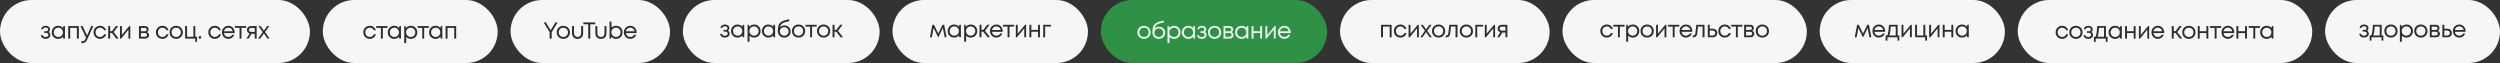 <?xml version="1.0" encoding="UTF-8"?> <svg xmlns="http://www.w3.org/2000/svg" width="1944" height="49" viewBox="0 0 1944 49" fill="none"><rect x="0" y="0" width="1944" height="49" fill="#333333" stroke="none"/> <rect x="1042" width="163" height="49" rx="24.5" fill="#F6F6F6"></rect> <path opacity="0.9" d="M1073.88 19.28H1082.13V29H1080.62V20.684H1075.41V29H1073.88V19.28ZM1088.97 29.216C1088.02 29.216 1087.15 29 1086.37 28.568C1085.61 28.124 1085 27.512 1084.56 26.732C1084.12 25.952 1083.91 25.088 1083.91 24.14C1083.91 22.688 1084.39 21.482 1085.35 20.522C1086.32 19.55 1087.53 19.064 1088.97 19.064C1090.12 19.064 1091.11 19.382 1091.95 20.018C1092.81 20.654 1093.38 21.5 1093.68 22.556H1092.17C1091.88 21.932 1091.45 21.44 1090.87 21.08C1090.31 20.72 1089.67 20.54 1088.97 20.54C1087.97 20.54 1087.14 20.888 1086.46 21.584C1085.8 22.268 1085.47 23.12 1085.47 24.14C1085.47 24.812 1085.62 25.424 1085.92 25.976C1086.22 26.516 1086.64 26.948 1087.17 27.272C1087.71 27.584 1088.31 27.74 1088.97 27.74C1089.67 27.74 1090.3 27.56 1090.86 27.2C1091.42 26.828 1091.85 26.318 1092.15 25.67H1093.7C1093.4 26.75 1092.82 27.614 1091.95 28.262C1091.1 28.898 1090.11 29.216 1088.97 29.216ZM1102.45 19.28H1103.3V29H1101.86V22.052L1096.19 29H1095.3V19.28H1096.76V26.174L1102.45 19.28ZM1113.43 29H1111.71L1108.93 24.95L1106.13 29H1104.45L1108.02 23.942L1104.74 19.28H1106.45L1108.93 22.88L1111.47 19.28H1113.15L1109.85 23.888L1113.43 29ZM1118.64 29.216C1117.68 29.216 1116.8 29 1116.01 28.568C1115.22 28.124 1114.6 27.518 1114.15 26.75C1113.71 25.97 1113.49 25.1 1113.49 24.14C1113.49 22.676 1113.97 21.464 1114.95 20.504C1115.93 19.544 1117.16 19.064 1118.64 19.064C1119.61 19.064 1120.48 19.286 1121.26 19.73C1122.06 20.162 1122.67 20.768 1123.12 21.548C1123.57 22.316 1123.8 23.18 1123.8 24.14C1123.8 25.592 1123.31 26.804 1122.33 27.776C1121.34 28.736 1120.11 29.216 1118.64 29.216ZM1116.06 26.732C1116.75 27.404 1117.6 27.74 1118.64 27.74C1119.68 27.74 1120.54 27.404 1121.21 26.732C1121.89 26.048 1122.24 25.184 1122.24 24.14C1122.24 23.096 1121.89 22.238 1121.21 21.566C1120.54 20.882 1119.68 20.54 1118.64 20.54C1117.6 20.54 1116.75 20.882 1116.06 21.566C1115.39 22.238 1115.05 23.096 1115.05 24.14C1115.05 25.184 1115.39 26.048 1116.06 26.732ZM1126.98 19.28H1133.35V29H1131.82V20.612H1128.26L1127.75 25.526C1127.62 26.81 1127.29 27.722 1126.76 28.262C1126.24 28.79 1125.44 29.054 1124.39 29.054H1124.12V27.614H1124.46C1125.01 27.614 1125.43 27.458 1125.72 27.146C1126.01 26.822 1126.19 26.312 1126.26 25.616L1126.98 19.28ZM1140.27 29.216C1139.31 29.216 1138.43 29 1137.64 28.568C1136.85 28.124 1136.23 27.518 1135.79 26.75C1135.34 25.97 1135.12 25.1 1135.12 24.14C1135.12 22.676 1135.61 21.464 1136.58 20.504C1137.56 19.544 1138.79 19.064 1140.27 19.064C1141.24 19.064 1142.12 19.286 1142.9 19.73C1143.69 20.162 1144.31 20.768 1144.75 21.548C1145.21 22.316 1145.43 23.18 1145.43 24.14C1145.43 25.592 1144.94 26.804 1143.96 27.776C1142.97 28.736 1141.74 29.216 1140.27 29.216ZM1137.69 26.732C1138.38 27.404 1139.24 27.74 1140.27 27.74C1141.31 27.74 1142.17 27.404 1142.84 26.732C1143.53 26.048 1143.87 25.184 1143.87 24.14C1143.87 23.096 1143.53 22.238 1142.84 21.566C1142.17 20.882 1141.31 20.54 1140.27 20.54C1139.24 20.54 1138.38 20.882 1137.69 21.566C1137.02 22.238 1136.69 23.096 1136.69 24.14C1136.69 25.184 1137.02 26.048 1137.69 26.732ZM1153.27 19.28V20.648H1148.71V29H1147.22V19.28H1153.27ZM1161.73 19.28H1162.58V29H1161.14V22.052L1155.47 29H1154.59V19.28H1156.05V26.174L1161.73 19.28ZM1167.68 19.28H1172.14V29H1170.63V25.274H1168.2L1165.9 29H1164.2L1166.63 25.058C1166 24.854 1165.49 24.506 1165.12 24.014C1164.75 23.522 1164.56 22.946 1164.56 22.286C1164.56 21.422 1164.86 20.708 1165.45 20.144C1166.03 19.568 1166.78 19.28 1167.68 19.28ZM1167.8 23.798H1170.63V20.756H1167.8C1167.3 20.756 1166.89 20.9 1166.58 21.188C1166.27 21.464 1166.11 21.83 1166.11 22.286C1166.11 22.73 1166.27 23.096 1166.58 23.384C1166.89 23.66 1167.3 23.798 1167.8 23.798Z" fill="#181818"></path> <rect x="1569" width="229" height="49" rx="24.5" fill="#F6F6F6"></rect> <path opacity="0.9" d="M1603.51 30.216C1602.56 30.216 1601.7 30 1600.92 29.568C1600.15 29.124 1599.55 28.512 1599.1 27.732C1598.67 26.952 1598.45 26.088 1598.45 25.14C1598.45 23.688 1598.93 22.482 1599.89 21.522C1600.87 20.55 1602.07 20.064 1603.51 20.064C1604.66 20.064 1605.66 20.382 1606.5 21.018C1607.35 21.654 1607.93 22.5 1608.23 23.556H1606.72C1606.43 22.932 1606 22.44 1605.42 22.08C1604.86 21.72 1604.22 21.54 1603.51 21.54C1602.52 21.54 1601.68 21.888 1601.01 22.584C1600.35 23.268 1600.02 24.12 1600.02 25.14C1600.02 25.812 1600.17 26.424 1600.47 26.976C1600.77 27.516 1601.18 27.948 1601.71 28.272C1602.25 28.584 1602.85 28.74 1603.51 28.74C1604.22 28.74 1604.85 28.56 1605.4 28.2C1605.97 27.828 1606.4 27.318 1606.7 26.67H1608.25C1607.95 27.75 1607.36 28.614 1606.5 29.262C1605.65 29.898 1604.65 30.216 1603.51 30.216ZM1614.22 30.216C1613.26 30.216 1612.39 30 1611.6 29.568C1610.8 29.124 1610.19 28.518 1609.74 27.75C1609.3 26.97 1609.08 26.1 1609.08 25.14C1609.08 23.676 1609.56 22.464 1610.53 21.504C1611.52 20.544 1612.75 20.064 1614.22 20.064C1615.2 20.064 1616.07 20.286 1616.85 20.73C1617.64 21.162 1618.26 21.768 1618.71 22.548C1619.16 23.316 1619.39 24.18 1619.39 25.14C1619.39 26.592 1618.9 27.804 1617.91 28.776C1616.93 29.736 1615.7 30.216 1614.22 30.216ZM1611.65 27.732C1612.33 28.404 1613.19 28.74 1614.22 28.74C1615.27 28.74 1616.13 28.404 1616.8 27.732C1617.48 27.048 1617.82 26.184 1617.82 25.14C1617.82 24.096 1617.48 23.238 1616.8 22.566C1616.13 21.882 1615.27 21.54 1614.22 21.54C1613.19 21.54 1612.33 21.882 1611.65 22.566C1610.98 23.238 1610.64 24.096 1610.64 25.14C1610.64 26.184 1610.98 27.048 1611.65 27.732ZM1626.23 24.87C1627.12 25.35 1627.56 26.142 1627.56 27.246C1627.56 27.822 1627.4 28.338 1627.08 28.794C1626.77 29.238 1626.32 29.586 1625.75 29.838C1625.18 30.09 1624.55 30.216 1623.84 30.216C1622.81 30.216 1621.95 29.952 1621.28 29.424C1620.62 28.896 1620.25 28.188 1620.17 27.3H1621.55C1621.65 27.756 1621.9 28.116 1622.31 28.38C1622.72 28.632 1623.23 28.758 1623.84 28.758C1624.49 28.758 1625.02 28.608 1625.44 28.308C1625.86 28.008 1626.07 27.612 1626.07 27.12C1626.07 26.664 1625.89 26.286 1625.53 25.986C1625.18 25.686 1624.74 25.536 1624.2 25.536H1622.76V24.294H1624.2C1624.7 24.294 1625.1 24.168 1625.4 23.916C1625.72 23.652 1625.87 23.316 1625.87 22.908C1625.87 22.464 1625.69 22.104 1625.31 21.828C1624.94 21.552 1624.45 21.414 1623.84 21.414C1623.3 21.414 1622.85 21.534 1622.49 21.774C1622.13 22.014 1621.9 22.338 1621.8 22.746H1620.42C1620.47 22.218 1620.64 21.75 1620.94 21.342C1621.25 20.934 1621.66 20.622 1622.16 20.406C1622.68 20.178 1623.25 20.064 1623.87 20.064C1624.87 20.064 1625.69 20.322 1626.34 20.838C1626.99 21.354 1627.31 22.002 1627.31 22.782C1627.31 23.718 1626.95 24.414 1626.23 24.87ZM1637.56 28.56H1638.87V32.574H1637.47V30H1629.64V32.574H1628.24V28.56H1629.28C1629.57 28.296 1629.79 27.924 1629.95 27.444C1630.1 26.952 1630.24 26.208 1630.36 25.212C1630.49 24.204 1630.65 22.56 1630.83 20.28H1637.56V28.56ZM1632.2 21.63C1632.09 23.238 1631.97 24.492 1631.85 25.392C1631.75 26.28 1631.62 26.964 1631.48 27.444C1631.33 27.912 1631.15 28.284 1630.92 28.56H1636.07V21.63H1632.2ZM1648.7 20.28H1649.92V30H1648.64L1648.48 28.524C1648.02 29.064 1647.47 29.484 1646.81 29.784C1646.16 30.072 1645.44 30.216 1644.66 30.216C1643.24 30.216 1642.04 29.736 1641.08 28.776C1640.12 27.804 1639.64 26.592 1639.64 25.14C1639.64 23.688 1640.12 22.482 1641.08 21.522C1642.04 20.55 1643.24 20.064 1644.66 20.064C1645.46 20.064 1646.18 20.214 1646.82 20.514C1647.48 20.814 1648.04 21.234 1648.5 21.774L1648.7 20.28ZM1642.22 27.714C1642.9 28.398 1643.76 28.74 1644.79 28.74C1645.82 28.74 1646.67 28.398 1647.35 27.714C1648.02 27.03 1648.35 26.172 1648.35 25.14C1648.35 24.108 1648.02 23.25 1647.35 22.566C1646.67 21.882 1645.82 21.54 1644.79 21.54C1643.76 21.54 1642.9 21.888 1642.22 22.584C1641.54 23.268 1641.21 24.12 1641.21 25.14C1641.21 26.16 1641.54 27.018 1642.22 27.714ZM1659.16 20.28H1660.65V30H1659.16V25.698H1653.95V30H1652.46V20.28H1653.95V24.258H1659.16V20.28ZM1670.35 20.28H1671.2V30H1669.76V23.052L1664.09 30H1663.21V20.28H1664.66V27.174L1670.35 20.28ZM1682.85 25.176C1682.85 25.308 1682.84 25.494 1682.81 25.734H1674.51C1674.63 26.634 1675.01 27.36 1675.63 27.912C1676.25 28.452 1677.02 28.722 1677.93 28.722C1678.61 28.722 1679.2 28.578 1679.72 28.29C1680.24 27.99 1680.66 27.57 1680.98 27.03H1682.58C1682.17 28.038 1681.56 28.824 1680.74 29.388C1679.93 29.94 1678.99 30.216 1677.93 30.216C1676.53 30.216 1675.35 29.73 1674.41 28.758C1673.46 27.786 1672.98 26.58 1672.98 25.14C1672.98 23.688 1673.46 22.482 1674.41 21.522C1675.35 20.55 1676.53 20.064 1677.93 20.064C1679.39 20.064 1680.57 20.556 1681.48 21.54C1682.39 22.524 1682.85 23.736 1682.85 25.176ZM1677.93 21.522C1677.36 21.522 1676.83 21.636 1676.35 21.864C1675.88 22.092 1675.49 22.422 1675.18 22.854C1674.87 23.274 1674.66 23.76 1674.55 24.312H1681.3C1681.19 23.748 1680.98 23.256 1680.67 22.836C1680.36 22.404 1679.97 22.08 1679.5 21.864C1679.03 21.636 1678.51 21.522 1677.93 21.522ZM1695.01 30L1691.68 25.644H1690.29V30H1688.76V20.28H1690.29V24.222H1691.7L1694.7 20.28H1696.56L1693.01 24.942L1696.92 30H1695.01ZM1702.05 30.216C1701.09 30.216 1700.22 30 1699.42 29.568C1698.63 29.124 1698.01 28.518 1697.57 27.75C1697.13 26.97 1696.9 26.1 1696.9 25.14C1696.9 23.676 1697.39 22.464 1698.36 21.504C1699.35 20.544 1700.58 20.064 1702.05 20.064C1703.02 20.064 1703.9 20.286 1704.68 20.73C1705.47 21.162 1706.09 21.768 1706.53 22.548C1706.99 23.316 1707.22 24.18 1707.22 25.14C1707.22 26.592 1706.73 27.804 1705.74 28.776C1704.76 29.736 1703.53 30.216 1702.05 30.216ZM1699.48 27.732C1700.16 28.404 1701.02 28.74 1702.05 28.74C1703.1 28.74 1703.95 28.404 1704.63 27.732C1705.31 27.048 1705.65 26.184 1705.65 25.14C1705.65 24.096 1705.31 23.238 1704.63 22.566C1703.95 21.882 1703.1 21.54 1702.05 21.54C1701.02 21.54 1700.16 21.882 1699.48 22.566C1698.81 23.238 1698.47 24.096 1698.47 25.14C1698.47 26.184 1698.81 27.048 1699.48 27.732ZM1715.7 20.28H1717.19V30H1715.7V25.698H1710.5V30H1709V20.28H1710.5V24.258H1715.7V20.28ZM1727.24 20.28V21.666H1723.62V30H1722.13V21.666H1718.51V20.28H1727.24ZM1737.32 25.176C1737.32 25.308 1737.3 25.494 1737.28 25.734H1728.98C1729.1 26.634 1729.47 27.36 1730.1 27.912C1730.72 28.452 1731.49 28.722 1732.4 28.722C1733.07 28.722 1733.67 28.578 1734.18 28.29C1734.71 27.99 1735.13 27.57 1735.44 27.03H1737.05C1736.64 28.038 1736.03 28.824 1735.21 29.388C1734.39 29.94 1733.46 30.216 1732.4 30.216C1731 30.216 1729.82 29.73 1728.87 28.758C1727.93 27.786 1727.45 26.58 1727.45 25.14C1727.45 23.688 1727.93 22.482 1728.87 21.522C1729.82 20.55 1731 20.064 1732.4 20.064C1733.85 20.064 1735.04 20.556 1735.95 21.54C1736.86 22.524 1737.32 23.736 1737.32 25.176ZM1732.4 21.522C1731.83 21.522 1731.3 21.636 1730.82 21.864C1730.35 22.092 1729.96 22.422 1729.65 22.854C1729.34 23.274 1729.13 23.76 1729.02 24.312H1735.77C1735.66 23.748 1735.45 23.256 1735.14 22.836C1734.83 22.404 1734.44 22.08 1733.97 21.864C1733.5 21.636 1732.98 21.522 1732.4 21.522ZM1745.76 20.28H1747.25V30H1745.76V25.698H1740.55V30H1739.06V20.28H1740.55V24.258H1745.76V20.28ZM1757.29 20.28V21.666H1753.68V30H1752.18V21.666H1748.56V20.28H1757.29ZM1766.56 20.28H1767.79V30H1766.51L1766.35 28.524C1765.89 29.064 1765.33 29.484 1764.67 29.784C1764.02 30.072 1763.31 30.216 1762.53 30.216C1761.1 30.216 1759.91 29.736 1758.95 28.776C1757.99 27.804 1757.51 26.592 1757.51 25.14C1757.51 23.688 1757.99 22.482 1758.95 21.522C1759.91 20.55 1761.1 20.064 1762.53 20.064C1763.32 20.064 1764.04 20.214 1764.69 20.514C1765.35 20.814 1765.91 21.234 1766.36 21.774L1766.56 20.28ZM1760.08 27.714C1760.77 28.398 1761.62 28.74 1762.66 28.74C1763.69 28.74 1764.54 28.398 1765.21 27.714C1765.88 27.03 1766.22 26.172 1766.22 25.14C1766.22 24.108 1765.88 23.25 1765.21 22.566C1764.54 21.882 1763.69 21.54 1762.66 21.54C1761.62 21.54 1760.77 21.888 1760.08 22.584C1759.41 23.268 1759.07 24.12 1759.07 25.14C1759.07 26.16 1759.41 27.018 1760.08 27.714Z" fill="#181818"></path> <rect x="694" width="152" height="49" rx="24.5" fill="#F6F6F6"></rect> <path opacity="0.9" d="M736.049 29H734.573L733.187 21.782L729.749 28.802H729.407L725.987 21.782L724.601 29H723.125L724.979 19.28H726.257L729.587 26.084L732.899 19.28H734.177L736.049 29ZM745.967 19.28H747.191V29H745.913L745.751 27.524C745.295 28.064 744.737 28.484 744.077 28.784C743.429 29.072 742.715 29.216 741.935 29.216C740.507 29.216 739.313 28.736 738.353 27.776C737.393 26.804 736.913 25.592 736.913 24.14C736.913 22.688 737.393 21.482 738.353 20.522C739.313 19.55 740.507 19.064 741.935 19.064C742.727 19.064 743.447 19.214 744.095 19.514C744.755 19.814 745.313 20.234 745.769 20.774L745.967 19.28ZM739.487 26.714C740.171 27.398 741.029 27.74 742.061 27.74C743.093 27.74 743.945 27.398 744.617 26.714C745.289 26.03 745.625 25.172 745.625 24.14C745.625 23.108 745.289 22.25 744.617 21.566C743.945 20.882 743.093 20.54 742.061 20.54C741.029 20.54 740.171 20.888 739.487 21.584C738.815 22.268 738.479 23.12 738.479 24.14C738.479 25.16 738.815 26.018 739.487 26.714ZM754.88 19.064C756.332 19.064 757.526 19.544 758.462 20.504C759.41 21.464 759.884 22.676 759.884 24.14C759.884 25.592 759.41 26.804 758.462 27.776C757.526 28.736 756.332 29.216 754.88 29.216C753.416 29.216 752.21 28.712 751.262 27.704V32.474H749.732V19.28H750.776L751.082 20.774C751.538 20.234 752.09 19.814 752.738 19.514C753.398 19.214 754.112 19.064 754.88 19.064ZM754.772 27.74C755.804 27.74 756.656 27.398 757.328 26.714C758 26.03 758.336 25.172 758.336 24.14C758.336 23.108 758 22.25 757.328 21.566C756.656 20.882 755.804 20.54 754.772 20.54C753.74 20.54 752.882 20.888 752.198 21.584C751.526 22.268 751.19 23.12 751.19 24.14C751.19 24.812 751.34 25.424 751.64 25.976C751.952 26.528 752.384 26.96 752.936 27.272C753.488 27.584 754.1 27.74 754.772 27.74ZM767.919 29L764.589 24.644H763.203V29H761.673V19.28H763.203V23.222H764.607L767.613 19.28H769.467L765.921 23.942L769.827 29H767.919ZM779.68 24.176C779.68 24.308 779.668 24.494 779.644 24.734H771.346C771.466 25.634 771.838 26.36 772.462 26.912C773.086 27.452 773.854 27.722 774.766 27.722C775.438 27.722 776.032 27.578 776.548 27.29C777.076 26.99 777.496 26.57 777.808 26.03H779.41C779.002 27.038 778.39 27.824 777.574 28.388C776.758 28.94 775.822 29.216 774.766 29.216C773.362 29.216 772.186 28.73 771.238 27.758C770.29 26.786 769.816 25.58 769.816 24.14C769.816 22.688 770.29 21.482 771.238 20.522C772.186 19.55 773.362 19.064 774.766 19.064C776.218 19.064 777.4 19.556 778.312 20.54C779.224 21.524 779.68 22.736 779.68 24.176ZM774.766 20.522C774.19 20.522 773.662 20.636 773.182 20.864C772.714 21.092 772.324 21.422 772.012 21.854C771.7 22.274 771.49 22.76 771.382 23.312H778.132C778.024 22.748 777.814 22.256 777.502 21.836C777.19 21.404 776.8 21.08 776.332 20.864C775.864 20.636 775.342 20.522 774.766 20.522ZM788.612 19.28V20.666H784.994V29H783.5V20.666H779.882V19.28H788.612ZM797.064 19.28H797.91V29H796.47V22.052L790.8 29H789.918V19.28H791.376V26.174L797.064 19.28ZM807.166 19.28H808.66V29H807.166V24.698H801.964V29H800.47V19.28H801.964V23.258H807.166V19.28ZM817.263 19.28V20.648H812.709V29H811.215V19.28H817.263Z" fill="#181818"></path> <rect x="856" width="176" height="49" rx="24.5" fill="#2E9145"></rect> <path opacity="0.9" d="M889.569 30.216C888.609 30.216 887.733 30 886.941 29.568C886.149 29.124 885.531 28.518 885.087 27.75C884.643 26.97 884.421 26.1 884.421 25.14C884.421 23.676 884.907 22.464 885.879 21.504C886.863 20.544 888.093 20.064 889.569 20.064C890.541 20.064 891.417 20.286 892.197 20.73C892.989 21.162 893.607 21.768 894.051 22.548C894.507 23.316 894.735 24.18 894.735 25.14C894.735 26.592 894.243 27.804 893.259 28.776C892.275 29.736 891.045 30.216 889.569 30.216ZM886.995 27.732C887.679 28.404 888.537 28.74 889.569 28.74C890.613 28.74 891.471 28.404 892.143 27.732C892.827 27.048 893.169 26.184 893.169 25.14C893.169 24.096 892.827 23.238 892.143 22.566C891.471 21.882 890.613 21.54 889.569 21.54C888.537 21.54 887.679 21.882 886.995 22.566C886.323 23.238 885.987 24.096 885.987 25.14C885.987 26.184 886.323 27.048 886.995 27.732ZM901.291 20.784C902.671 20.784 903.805 21.222 904.693 22.098C905.581 22.962 906.025 24.072 906.025 25.428C906.025 26.832 905.563 27.984 904.638 28.884C903.714 29.772 902.527 30.216 901.075 30.216C899.551 30.216 898.333 29.736 897.42 28.776C896.52 27.804 896.07 26.508 896.07 24.888C896.07 22.392 896.52 20.526 897.42 19.29C898.321 18.054 899.881 17.166 902.101 16.626L904.981 15.942V17.454L902.137 18.138C900.877 18.426 899.893 18.9 899.185 19.56C898.477 20.22 898.021 21.096 897.816 22.188C898.669 21.252 899.827 20.784 901.291 20.784ZM901.075 28.74C902.035 28.74 902.839 28.428 903.487 27.804C904.135 27.168 904.459 26.382 904.459 25.446C904.459 24.498 904.135 23.706 903.487 23.07C902.839 22.434 902.035 22.116 901.075 22.116C900.103 22.116 899.293 22.434 898.645 23.07C897.996 23.694 897.672 24.48 897.672 25.428C897.672 25.896 897.756 26.334 897.924 26.742C898.104 27.15 898.344 27.498 898.645 27.786C898.945 28.074 899.305 28.308 899.724 28.488C900.145 28.656 900.595 28.74 901.075 28.74ZM912.976 20.064C914.428 20.064 915.622 20.544 916.558 21.504C917.506 22.464 917.98 23.676 917.98 25.14C917.98 26.592 917.506 27.804 916.558 28.776C915.622 29.736 914.428 30.216 912.976 30.216C911.512 30.216 910.306 29.712 909.358 28.704V33.474H907.828V20.28H908.872L909.178 21.774C909.634 21.234 910.186 20.814 910.834 20.514C911.494 20.214 912.208 20.064 912.976 20.064ZM912.868 28.74C913.9 28.74 914.752 28.398 915.424 27.714C916.096 27.03 916.432 26.172 916.432 25.14C916.432 24.108 916.096 23.25 915.424 22.566C914.752 21.882 913.9 21.54 912.868 21.54C911.836 21.54 910.978 21.888 910.294 22.584C909.622 23.268 909.286 24.12 909.286 25.14C909.286 25.812 909.436 26.424 909.736 26.976C910.048 27.528 910.48 27.96 911.032 28.272C911.584 28.584 912.196 28.74 912.868 28.74ZM928.049 20.28H929.273V30H927.995L927.833 28.524C927.377 29.064 926.819 29.484 926.159 29.784C925.511 30.072 924.797 30.216 924.017 30.216C922.589 30.216 921.395 29.736 920.435 28.776C919.475 27.804 918.995 26.592 918.995 25.14C918.995 23.688 919.475 22.482 920.435 21.522C921.395 20.55 922.589 20.064 924.017 20.064C924.809 20.064 925.529 20.214 926.177 20.514C926.837 20.814 927.395 21.234 927.851 21.774L928.049 20.28ZM921.569 27.714C922.253 28.398 923.111 28.74 924.143 28.74C925.175 28.74 926.027 28.398 926.699 27.714C927.371 27.03 927.707 26.172 927.707 25.14C927.707 24.108 927.371 23.25 926.699 22.566C926.027 21.882 925.175 21.54 924.143 21.54C923.111 21.54 922.253 21.888 921.569 22.584C920.897 23.268 920.561 24.12 920.561 25.14C920.561 26.16 920.897 27.018 921.569 27.714ZM936.873 24.87C937.761 25.35 938.205 26.142 938.205 27.246C938.205 27.822 938.043 28.338 937.719 28.794C937.407 29.238 936.963 29.586 936.387 29.838C935.823 30.09 935.187 30.216 934.479 30.216C933.447 30.216 932.595 29.952 931.923 29.424C931.263 28.896 930.891 28.188 930.807 27.3H932.193C932.289 27.756 932.541 28.116 932.949 28.38C933.357 28.632 933.867 28.758 934.479 28.758C935.127 28.758 935.661 28.608 936.081 28.308C936.501 28.008 936.711 27.612 936.711 27.12C936.711 26.664 936.531 26.286 936.171 25.986C935.823 25.686 935.379 25.536 934.839 25.536H933.399V24.294H934.839C935.343 24.294 935.745 24.168 936.045 23.916C936.357 23.652 936.513 23.316 936.513 22.908C936.513 22.464 936.327 22.104 935.955 21.828C935.583 21.552 935.091 21.414 934.479 21.414C933.939 21.414 933.489 21.534 933.129 21.774C932.769 22.014 932.541 22.338 932.445 22.746H931.059C931.107 22.218 931.281 21.75 931.581 21.342C931.893 20.934 932.301 20.622 932.805 20.406C933.321 20.178 933.891 20.064 934.515 20.064C935.511 20.064 936.333 20.322 936.981 20.838C937.629 21.354 937.953 22.002 937.953 22.782C937.953 23.718 937.593 24.414 936.873 24.87ZM944.438 30.216C943.478 30.216 942.602 30 941.81 29.568C941.018 29.124 940.4 28.518 939.956 27.75C939.512 26.97 939.29 26.1 939.29 25.14C939.29 23.676 939.776 22.464 940.748 21.504C941.732 20.544 942.962 20.064 944.438 20.064C945.41 20.064 946.286 20.286 947.066 20.73C947.858 21.162 948.476 21.768 948.92 22.548C949.376 23.316 949.604 24.18 949.604 25.14C949.604 26.592 949.112 27.804 948.128 28.776C947.144 29.736 945.914 30.216 944.438 30.216ZM941.864 27.732C942.548 28.404 943.406 28.74 944.438 28.74C945.482 28.74 946.34 28.404 947.012 27.732C947.696 27.048 948.038 26.184 948.038 25.14C948.038 24.096 947.696 23.238 947.012 22.566C946.34 21.882 945.482 21.54 944.438 21.54C943.406 21.54 942.548 21.882 941.864 22.566C941.192 23.238 940.856 24.096 940.856 25.14C940.856 26.184 941.192 27.048 941.864 27.732ZM957.635 24.96C958.127 25.14 958.517 25.44 958.805 25.86C959.105 26.28 959.255 26.754 959.255 27.282C959.255 28.062 958.967 28.71 958.391 29.226C957.827 29.742 957.119 30 956.267 30H951.389V20.28H956.213C957.017 20.28 957.671 20.514 958.175 20.982C958.679 21.438 958.931 22.026 958.931 22.746C958.931 23.07 958.877 23.376 958.769 23.664C958.661 23.952 958.511 24.21 958.319 24.438C958.127 24.654 957.899 24.828 957.635 24.96ZM957.419 23.016C957.419 22.62 957.287 22.308 957.023 22.08C956.759 21.84 956.417 21.72 955.997 21.72H952.883V24.294H955.997C956.429 24.294 956.771 24.18 957.023 23.952C957.287 23.712 957.419 23.4 957.419 23.016ZM956.087 28.56C956.387 28.56 956.657 28.5 956.897 28.38C957.149 28.248 957.341 28.074 957.473 27.858C957.605 27.642 957.671 27.402 957.671 27.138C957.671 26.862 957.605 26.616 957.473 26.4C957.341 26.172 957.149 25.998 956.897 25.878C956.657 25.758 956.381 25.698 956.069 25.698H952.883V28.56H956.087ZM969.465 20.28H970.689V30H969.411L969.249 28.524C968.793 29.064 968.235 29.484 967.575 29.784C966.927 30.072 966.213 30.216 965.433 30.216C964.005 30.216 962.811 29.736 961.851 28.776C960.891 27.804 960.411 26.592 960.411 25.14C960.411 23.688 960.891 22.482 961.851 21.522C962.811 20.55 964.005 20.064 965.433 20.064C966.225 20.064 966.945 20.214 967.593 20.514C968.253 20.814 968.811 21.234 969.267 21.774L969.465 20.28ZM962.985 27.714C963.669 28.398 964.527 28.74 965.559 28.74C966.591 28.74 967.443 28.398 968.115 27.714C968.787 27.03 969.123 26.172 969.123 25.14C969.123 24.108 968.787 23.25 968.115 22.566C967.443 21.882 966.591 21.54 965.559 21.54C964.527 21.54 963.669 21.888 962.985 22.584C962.313 23.268 961.977 24.12 961.977 25.14C961.977 26.16 962.313 27.018 962.985 27.714ZM979.927 20.28H981.421V30H979.927V25.698H974.725V30H973.231V20.28H974.725V24.258H979.927V20.28ZM991.122 20.28H991.968V30H990.528V23.052L984.858 30H983.976V20.28H985.434V27.174L991.122 20.28ZM1003.62 25.176C1003.62 25.308 1003.61 25.494 1003.58 25.734H995.284C995.404 26.634 995.776 27.36 996.4 27.912C997.024 28.452 997.792 28.722 998.704 28.722C999.376 28.722 999.97 28.578 1000.49 28.29C1001.01 27.99 1001.43 27.57 1001.75 27.03H1003.35C1002.94 28.038 1002.33 28.824 1001.51 29.388C1000.7 29.94 999.76 30.216 998.704 30.216C997.3 30.216 996.124 29.73 995.176 28.758C994.228 27.786 993.754 26.58 993.754 25.14C993.754 23.688 994.228 22.482 995.176 21.522C996.124 20.55 997.3 20.064 998.704 20.064C1000.16 20.064 1001.34 20.556 1002.25 21.54C1003.16 22.524 1003.62 23.736 1003.62 25.176ZM998.704 21.522C998.128 21.522 997.6 21.636 997.12 21.864C996.652 22.092 996.262 22.422 995.95 22.854C995.638 23.274 995.428 23.76 995.32 24.312H1002.07C1001.96 23.748 1001.75 23.256 1001.44 22.836C1001.13 22.404 1000.74 22.08 1000.27 21.864C999.802 21.636 999.28 21.522 998.704 21.522Z" fill="white"></path> <rect x="1215" width="190" height="49" rx="24.5" fill="#F6F6F6"></rect> <path opacity="0.9" d="M1249.47 29.216C1248.52 29.216 1247.66 29 1246.88 28.568C1246.11 28.124 1245.51 27.512 1245.06 26.732C1244.63 25.952 1244.41 25.088 1244.41 24.14C1244.41 22.688 1244.89 21.482 1245.85 20.522C1246.83 19.55 1248.03 19.064 1249.47 19.064C1250.62 19.064 1251.62 19.382 1252.46 20.018C1253.31 20.654 1253.89 21.5 1254.19 22.556H1252.68C1252.39 21.932 1251.96 21.44 1251.38 21.08C1250.82 20.72 1250.18 20.54 1249.47 20.54C1248.48 20.54 1247.64 20.888 1246.97 21.584C1246.31 22.268 1245.98 23.12 1245.98 24.14C1245.98 24.812 1246.13 25.424 1246.43 25.976C1246.73 26.516 1247.14 26.948 1247.67 27.272C1248.21 27.584 1248.81 27.74 1249.47 27.74C1250.18 27.74 1250.81 27.56 1251.36 27.2C1251.93 26.828 1252.36 26.318 1252.66 25.67H1254.21C1253.91 26.75 1253.32 27.614 1252.46 28.262C1251.61 28.898 1250.61 29.216 1249.47 29.216ZM1263.21 19.28V20.666H1259.59V29H1258.1V20.666H1254.48V19.28H1263.21ZM1269.66 19.064C1271.12 19.064 1272.31 19.544 1273.25 20.504C1274.19 21.464 1274.67 22.676 1274.67 24.14C1274.67 25.592 1274.19 26.804 1273.25 27.776C1272.31 28.736 1271.12 29.216 1269.66 29.216C1268.2 29.216 1266.99 28.712 1266.05 27.704V32.474H1264.52V19.28H1265.56L1265.87 20.774C1266.32 20.234 1266.87 19.814 1267.52 19.514C1268.18 19.214 1268.9 19.064 1269.66 19.064ZM1269.56 27.74C1270.59 27.74 1271.44 27.398 1272.11 26.714C1272.78 26.03 1273.12 25.172 1273.12 24.14C1273.12 23.108 1272.78 22.25 1272.11 21.566C1271.44 20.882 1270.59 20.54 1269.56 20.54C1268.52 20.54 1267.67 20.888 1266.98 21.584C1266.31 22.268 1265.97 23.12 1265.97 24.14C1265.97 24.812 1266.12 25.424 1266.42 25.976C1266.74 26.528 1267.17 26.96 1267.72 27.272C1268.27 27.584 1268.88 27.74 1269.56 27.74ZM1280.83 29.216C1279.87 29.216 1278.99 29 1278.2 28.568C1277.41 28.124 1276.79 27.518 1276.35 26.75C1275.9 25.97 1275.68 25.1 1275.68 24.14C1275.68 22.676 1276.17 21.464 1277.14 20.504C1278.12 19.544 1279.35 19.064 1280.83 19.064C1281.8 19.064 1282.68 19.286 1283.46 19.73C1284.25 20.162 1284.87 20.768 1285.31 21.548C1285.77 22.316 1286 23.18 1286 24.14C1286 25.592 1285.5 26.804 1284.52 27.776C1283.54 28.736 1282.31 29.216 1280.83 29.216ZM1278.26 26.732C1278.94 27.404 1279.8 27.74 1280.83 27.74C1281.87 27.74 1282.73 27.404 1283.4 26.732C1284.09 26.048 1284.43 25.184 1284.43 24.14C1284.43 23.096 1284.09 22.238 1283.4 21.566C1282.73 20.882 1281.87 20.54 1280.83 20.54C1279.8 20.54 1278.94 20.882 1278.26 21.566C1277.58 22.238 1277.25 23.096 1277.25 24.14C1277.25 25.184 1277.58 26.048 1278.26 26.732ZM1294.93 19.28H1295.77V29H1294.33V22.052L1288.66 29H1287.78V19.28H1289.24V26.174L1294.93 19.28ZM1305.82 19.28V20.666H1302.2V29H1300.71V20.666H1297.09V19.28H1305.82ZM1315.9 24.176C1315.9 24.308 1315.89 24.494 1315.86 24.734H1307.57C1307.69 25.634 1308.06 26.36 1308.68 26.912C1309.31 27.452 1310.07 27.722 1310.99 27.722C1311.66 27.722 1312.25 27.578 1312.77 27.29C1313.3 26.99 1313.72 26.57 1314.03 26.03H1315.63C1315.22 27.038 1314.61 27.824 1313.79 28.388C1312.98 28.94 1312.04 29.216 1310.99 29.216C1309.58 29.216 1308.41 28.73 1307.46 27.758C1306.51 26.786 1306.04 25.58 1306.04 24.14C1306.04 22.688 1306.51 21.482 1307.46 20.522C1308.41 19.55 1309.58 19.064 1310.99 19.064C1312.44 19.064 1313.62 19.556 1314.53 20.54C1315.44 21.524 1315.9 22.736 1315.9 24.176ZM1310.99 20.522C1310.41 20.522 1309.88 20.636 1309.4 20.864C1308.93 21.092 1308.54 21.422 1308.23 21.854C1307.92 22.274 1307.71 22.76 1307.6 23.312H1314.35C1314.24 22.748 1314.03 22.256 1313.72 21.836C1313.41 21.404 1313.02 21.08 1312.55 20.864C1312.08 20.636 1311.56 20.522 1310.99 20.522ZM1319.07 19.28H1325.44V29H1323.91V20.612H1320.35L1319.85 25.526C1319.71 26.81 1319.38 27.722 1318.86 28.262C1318.33 28.79 1317.54 29.054 1316.48 29.054H1316.21V27.614H1316.55C1317.1 27.614 1317.52 27.458 1317.81 27.146C1318.1 26.822 1318.28 26.312 1318.35 25.616L1319.07 19.28ZM1331.89 22.34C1332.91 22.34 1333.74 22.652 1334.39 23.276C1335.04 23.888 1335.36 24.692 1335.36 25.688C1335.36 26.66 1335.04 27.458 1334.39 28.082C1333.74 28.694 1332.91 29 1331.89 29H1327.98V19.28H1329.48V22.34H1331.89ZM1331.69 27.632C1332.33 27.632 1332.84 27.452 1333.22 27.092C1333.61 26.732 1333.8 26.264 1333.8 25.688C1333.8 25.1 1333.61 24.626 1333.22 24.266C1332.84 23.894 1332.33 23.708 1331.69 23.708H1329.48V27.632H1331.69ZM1341.2 29.216C1340.26 29.216 1339.39 29 1338.61 28.568C1337.84 28.124 1337.24 27.512 1336.79 26.732C1336.36 25.952 1336.15 25.088 1336.15 24.14C1336.15 22.688 1336.63 21.482 1337.59 20.522C1338.56 19.55 1339.76 19.064 1341.2 19.064C1342.36 19.064 1343.35 19.382 1344.19 20.018C1345.04 20.654 1345.62 21.5 1345.92 22.556H1344.41C1344.12 21.932 1343.69 21.44 1343.11 21.08C1342.55 20.72 1341.91 20.54 1341.2 20.54C1340.21 20.54 1339.37 20.888 1338.7 21.584C1338.04 22.268 1337.71 23.12 1337.71 24.14C1337.71 24.812 1337.86 25.424 1338.16 25.976C1338.46 26.516 1338.88 26.948 1339.4 27.272C1339.94 27.584 1340.54 27.74 1341.2 27.74C1341.91 27.74 1342.54 27.56 1343.09 27.2C1343.66 26.828 1344.09 26.318 1344.39 25.67H1345.94C1345.64 26.75 1345.06 27.614 1344.19 28.262C1343.34 28.898 1342.34 29.216 1341.2 29.216ZM1354.94 19.28V20.666H1351.32V29H1349.83V20.666H1346.21V19.28H1354.94ZM1362.49 23.96C1362.99 24.14 1363.38 24.44 1363.66 24.86C1363.96 25.28 1364.11 25.754 1364.11 26.282C1364.11 27.062 1363.83 27.71 1363.25 28.226C1362.69 28.742 1361.98 29 1361.13 29H1356.25V19.28H1361.07C1361.88 19.28 1362.53 19.514 1363.03 19.982C1363.54 20.438 1363.79 21.026 1363.79 21.746C1363.79 22.07 1363.74 22.376 1363.63 22.664C1363.52 22.952 1363.37 23.21 1363.18 23.438C1362.99 23.654 1362.76 23.828 1362.49 23.96ZM1362.28 22.016C1362.28 21.62 1362.15 21.308 1361.88 21.08C1361.62 20.84 1361.28 20.72 1360.86 20.72H1357.74V23.294H1360.86C1361.29 23.294 1361.63 23.18 1361.88 22.952C1362.15 22.712 1362.28 22.4 1362.28 22.016ZM1360.95 27.56C1361.25 27.56 1361.52 27.5 1361.76 27.38C1362.01 27.248 1362.2 27.074 1362.33 26.858C1362.46 26.642 1362.53 26.402 1362.53 26.138C1362.53 25.862 1362.46 25.616 1362.33 25.4C1362.2 25.172 1362.01 24.998 1361.76 24.878C1361.52 24.758 1361.24 24.698 1360.93 24.698H1357.74V27.56H1360.95ZM1370.42 29.216C1369.46 29.216 1368.58 29 1367.79 28.568C1367 28.124 1366.38 27.518 1365.94 26.75C1365.49 25.97 1365.27 25.1 1365.27 24.14C1365.27 22.676 1365.76 21.464 1366.73 20.504C1367.71 19.544 1368.94 19.064 1370.42 19.064C1371.39 19.064 1372.27 19.286 1373.05 19.73C1373.84 20.162 1374.46 20.768 1374.9 21.548C1375.36 22.316 1375.58 23.18 1375.58 24.14C1375.58 25.592 1375.09 26.804 1374.11 27.776C1373.12 28.736 1371.89 29.216 1370.42 29.216ZM1367.84 26.732C1368.53 27.404 1369.39 27.74 1370.42 27.74C1371.46 27.74 1372.32 27.404 1372.99 26.732C1373.68 26.048 1374.02 25.184 1374.02 24.14C1374.02 23.096 1373.68 22.238 1372.99 21.566C1372.32 20.882 1371.46 20.54 1370.42 20.54C1369.39 20.54 1368.53 20.882 1367.84 21.566C1367.17 22.238 1366.84 23.096 1366.84 24.14C1366.84 25.184 1367.17 26.048 1367.84 26.732Z" fill="#181818"></path> <rect x="397" width="124" height="49" rx="24.5" fill="#F6F6F6"></rect> <path opacity="0.9" d="M433.649 17.4L429.005 24.978V30H427.385V24.978L422.759 17.4H424.487L428.195 23.484L431.921 17.4H433.649ZM438.044 30.216C437.084 30.216 436.208 30 435.416 29.568C434.624 29.124 434.006 28.518 433.562 27.75C433.118 26.97 432.896 26.1 432.896 25.14C432.896 23.676 433.382 22.464 434.354 21.504C435.338 20.544 436.568 20.064 438.044 20.064C439.016 20.064 439.892 20.286 440.672 20.73C441.464 21.162 442.082 21.768 442.526 22.548C442.982 23.316 443.21 24.18 443.21 25.14C443.21 26.592 442.718 27.804 441.734 28.776C440.75 29.736 439.52 30.216 438.044 30.216ZM435.47 27.732C436.154 28.404 437.012 28.74 438.044 28.74C439.088 28.74 439.946 28.404 440.618 27.732C441.302 27.048 441.644 26.184 441.644 25.14C441.644 24.096 441.302 23.238 440.618 22.566C439.946 21.882 439.088 21.54 438.044 21.54C437.012 21.54 436.154 21.882 435.47 22.566C434.798 23.238 434.462 24.096 434.462 25.14C434.462 26.184 434.798 27.048 435.47 27.732ZM449.135 30.216C447.827 30.216 446.777 29.826 445.985 29.046C445.205 28.254 444.815 27.204 444.815 25.896V20.28H446.345V25.644C446.345 26.28 446.459 26.832 446.687 27.3C446.915 27.756 447.239 28.11 447.659 28.362C448.079 28.614 448.571 28.74 449.135 28.74C449.999 28.74 450.677 28.464 451.169 27.912C451.661 27.36 451.907 26.604 451.907 25.644V20.28H453.437V25.896C453.437 27.204 453.047 28.254 452.267 29.046C451.487 29.826 450.443 30.216 449.135 30.216ZM462.838 17.4V18.876H459.004V30H457.42V18.876H453.586V17.4H462.838ZM467.286 30.216C465.978 30.216 464.928 29.826 464.136 29.046C463.356 28.254 462.966 27.204 462.966 25.896V20.28H464.496V25.644C464.496 26.28 464.61 26.832 464.838 27.3C465.066 27.756 465.39 28.11 465.81 28.362C466.23 28.614 466.722 28.74 467.286 28.74C468.15 28.74 468.828 28.464 469.32 27.912C469.812 27.36 470.058 26.604 470.058 25.644V20.28H471.588V25.896C471.588 27.204 471.198 28.254 470.418 29.046C469.638 29.826 468.594 30.216 467.286 30.216ZM479.109 20.064C480.561 20.064 481.755 20.544 482.691 21.504C483.639 22.464 484.113 23.676 484.113 25.14C484.113 26.592 483.639 27.804 482.691 28.776C481.755 29.736 480.561 30.216 479.109 30.216C477.585 30.216 476.337 29.682 475.365 28.614L475.167 30H473.979V16.806H475.509V21.504C476.457 20.544 477.657 20.064 479.109 20.064ZM478.983 28.74C479.667 28.74 480.279 28.584 480.819 28.272C481.359 27.96 481.779 27.534 482.079 26.994C482.391 26.442 482.547 25.824 482.547 25.14C482.547 24.108 482.211 23.25 481.539 22.566C480.867 21.882 480.015 21.54 478.983 21.54C477.963 21.54 477.111 21.888 476.427 22.584C475.743 23.268 475.401 24.12 475.401 25.14C475.401 25.536 475.455 25.92 475.563 26.292C475.683 26.664 475.851 27 476.067 27.3C476.283 27.588 476.535 27.84 476.823 28.056C477.123 28.272 477.453 28.44 477.813 28.56C478.185 28.68 478.575 28.74 478.983 28.74ZM494.992 25.176C494.992 25.308 494.98 25.494 494.956 25.734H486.658C486.778 26.634 487.15 27.36 487.774 27.912C488.398 28.452 489.166 28.722 490.078 28.722C490.75 28.722 491.344 28.578 491.86 28.29C492.388 27.99 492.808 27.57 493.12 27.03H494.722C494.314 28.038 493.702 28.824 492.886 29.388C492.07 29.94 491.134 30.216 490.078 30.216C488.674 30.216 487.498 29.73 486.55 28.758C485.602 27.786 485.128 26.58 485.128 25.14C485.128 23.688 485.602 22.482 486.55 21.522C487.498 20.55 488.674 20.064 490.078 20.064C491.53 20.064 492.712 20.556 493.624 21.54C494.536 22.524 494.992 23.736 494.992 25.176ZM490.078 21.522C489.502 21.522 488.974 21.636 488.494 21.864C488.026 22.092 487.636 22.422 487.324 22.854C487.012 23.274 486.802 23.76 486.694 24.312H493.444C493.336 23.748 493.126 23.256 492.814 22.836C492.502 22.404 492.112 22.08 491.644 21.864C491.176 21.636 490.654 21.522 490.078 21.522Z" fill="#181818"></path> <rect x="251" y="0" width="136" height="49" rx="24.5" fill="#F6F6F6"></rect> <path opacity="0.9" d="M287.56 30.216C286.612 30.216 285.748 30 284.968 29.568C284.2 29.124 283.594 28.512 283.15 27.732C282.718 26.952 282.502 26.088 282.502 25.14C282.502 23.688 282.982 22.482 283.942 21.522C284.914 20.55 286.12 20.064 287.56 20.064C288.712 20.064 289.708 20.382 290.548 21.018C291.4 21.654 291.976 22.5 292.276 23.556H290.764C290.476 22.932 290.044 22.44 289.468 22.08C288.904 21.72 288.268 21.54 287.56 21.54C286.564 21.54 285.73 21.888 285.058 22.584C284.398 23.268 284.068 24.12 284.068 25.14C284.068 25.812 284.218 26.424 284.518 26.976C284.818 27.516 285.232 27.948 285.76 28.272C286.3 28.584 286.9 28.74 287.56 28.74C288.268 28.74 288.898 28.56 289.45 28.2C290.014 27.828 290.446 27.318 290.746 26.67H292.294C291.994 27.75 291.412 28.614 290.548 29.262C289.696 29.898 288.7 30.216 287.56 30.216ZM301.299 20.28V21.666H297.681V30H296.187V21.666H292.569V20.28H301.299ZM310.568 20.28H311.792V30H310.514L310.352 28.524C309.896 29.064 309.338 29.484 308.678 29.784C308.03 30.072 307.316 30.216 306.536 30.216C305.108 30.216 303.914 29.736 302.954 28.776C301.994 27.804 301.514 26.592 301.514 25.14C301.514 23.688 301.994 22.482 302.954 21.522C303.914 20.55 305.108 20.064 306.536 20.064C307.328 20.064 308.048 20.214 308.696 20.514C309.356 20.814 309.914 21.234 310.37 21.774L310.568 20.28ZM304.088 27.714C304.772 28.398 305.63 28.74 306.662 28.74C307.694 28.74 308.546 28.398 309.218 27.714C309.89 27.03 310.226 26.172 310.226 25.14C310.226 24.108 309.89 23.25 309.218 22.566C308.546 21.882 307.694 21.54 306.662 21.54C305.63 21.54 304.772 21.888 304.088 22.584C303.416 23.268 303.08 24.12 303.08 25.14C303.08 26.16 303.416 27.018 304.088 27.714ZM319.482 20.064C320.934 20.064 322.128 20.544 323.064 21.504C324.012 22.464 324.486 23.676 324.486 25.14C324.486 26.592 324.012 27.804 323.064 28.776C322.128 29.736 320.934 30.216 319.482 30.216C318.018 30.216 316.812 29.712 315.864 28.704V33.474H314.334V20.28H315.378L315.684 21.774C316.14 21.234 316.692 20.814 317.34 20.514C318 20.214 318.714 20.064 319.482 20.064ZM319.374 28.74C320.406 28.74 321.258 28.398 321.93 27.714C322.602 27.03 322.938 26.172 322.938 25.14C322.938 24.108 322.602 23.25 321.93 22.566C321.258 21.882 320.406 21.54 319.374 21.54C318.342 21.54 317.484 21.888 316.8 22.584C316.128 23.268 315.792 24.12 315.792 25.14C315.792 25.812 315.942 26.424 316.242 26.976C316.554 27.528 316.986 27.96 317.538 28.272C318.09 28.584 318.702 28.74 319.374 28.74ZM333.446 20.28V21.666H329.828V30H328.334V21.666H324.716V20.28H333.446ZM342.716 20.28H343.94V30H342.662L342.5 28.524C342.044 29.064 341.486 29.484 340.826 29.784C340.178 30.072 339.464 30.216 338.684 30.216C337.256 30.216 336.062 29.736 335.102 28.776C334.142 27.804 333.662 26.592 333.662 25.14C333.662 23.688 334.142 22.482 335.102 21.522C336.062 20.55 337.256 20.064 338.684 20.064C339.476 20.064 340.196 20.214 340.844 20.514C341.504 20.814 342.062 21.234 342.518 21.774L342.716 20.28ZM336.236 27.714C336.92 28.398 337.778 28.74 338.81 28.74C339.842 28.74 340.694 28.398 341.366 27.714C342.038 27.03 342.374 26.172 342.374 25.14C342.374 24.108 342.038 23.25 341.366 22.566C340.694 21.882 339.842 21.54 338.81 21.54C337.778 21.54 336.92 21.888 336.236 22.584C335.564 23.268 335.228 24.12 335.228 25.14C335.228 26.16 335.564 27.018 336.236 27.714ZM346.482 20.28H354.726V30H353.214V21.684H348.012V30H346.482V20.28Z" fill="#181818"></path> <rect x="531" width="153" height="49" rx="24.5" fill="#F6F6F6"></rect> <path opacity="0.9" d="M566.045 23.87C566.933 24.35 567.377 25.142 567.377 26.246C567.377 26.822 567.215 27.338 566.891 27.794C566.579 28.238 566.135 28.586 565.559 28.838C564.995 29.09 564.359 29.216 563.651 29.216C562.619 29.216 561.767 28.952 561.095 28.424C560.435 27.896 560.063 27.188 559.979 26.3H561.365C561.461 26.756 561.713 27.116 562.121 27.38C562.529 27.632 563.039 27.758 563.651 27.758C564.299 27.758 564.833 27.608 565.253 27.308C565.673 27.008 565.883 26.612 565.883 26.12C565.883 25.664 565.703 25.286 565.343 24.986C564.995 24.686 564.551 24.536 564.011 24.536H562.571V23.294H564.011C564.515 23.294 564.917 23.168 565.217 22.916C565.529 22.652 565.685 22.316 565.685 21.908C565.685 21.464 565.499 21.104 565.127 20.828C564.755 20.552 564.263 20.414 563.651 20.414C563.111 20.414 562.661 20.534 562.301 20.774C561.941 21.014 561.713 21.338 561.617 21.746H560.231C560.279 21.218 560.453 20.75 560.753 20.342C561.065 19.934 561.473 19.622 561.977 19.406C562.493 19.178 563.063 19.064 563.687 19.064C564.683 19.064 565.505 19.322 566.153 19.838C566.801 20.354 567.125 21.002 567.125 21.782C567.125 22.718 566.765 23.414 566.045 23.87ZM577.516 19.28H578.74V29H577.462L577.3 27.524C576.844 28.064 576.286 28.484 575.626 28.784C574.978 29.072 574.264 29.216 573.484 29.216C572.056 29.216 570.862 28.736 569.902 27.776C568.942 26.804 568.462 25.592 568.462 24.14C568.462 22.688 568.942 21.482 569.902 20.522C570.862 19.55 572.056 19.064 573.484 19.064C574.276 19.064 574.996 19.214 575.644 19.514C576.304 19.814 576.862 20.234 577.318 20.774L577.516 19.28ZM571.036 26.714C571.72 27.398 572.578 27.74 573.61 27.74C574.642 27.74 575.494 27.398 576.166 26.714C576.838 26.03 577.174 25.172 577.174 24.14C577.174 23.108 576.838 22.25 576.166 21.566C575.494 20.882 574.642 20.54 573.61 20.54C572.578 20.54 571.72 20.888 571.036 21.584C570.364 22.268 570.028 23.12 570.028 24.14C570.028 25.16 570.364 26.018 571.036 26.714ZM586.43 19.064C587.882 19.064 589.076 19.544 590.012 20.504C590.96 21.464 591.434 22.676 591.434 24.14C591.434 25.592 590.96 26.804 590.012 27.776C589.076 28.736 587.882 29.216 586.43 29.216C584.966 29.216 583.76 28.712 582.812 27.704V32.474H581.282V19.28H582.326L582.632 20.774C583.088 20.234 583.64 19.814 584.288 19.514C584.948 19.214 585.662 19.064 586.43 19.064ZM586.322 27.74C587.354 27.74 588.206 27.398 588.878 26.714C589.55 26.03 589.886 25.172 589.886 24.14C589.886 23.108 589.55 22.25 588.878 21.566C588.206 20.882 587.354 20.54 586.322 20.54C585.29 20.54 584.432 20.888 583.748 21.584C583.076 22.268 582.74 23.12 582.74 24.14C582.74 24.812 582.89 25.424 583.19 25.976C583.502 26.528 583.934 26.96 584.486 27.272C585.038 27.584 585.65 27.74 586.322 27.74ZM601.503 19.28H602.727V29H601.449L601.287 27.524C600.831 28.064 600.273 28.484 599.613 28.784C598.965 29.072 598.251 29.216 597.471 29.216C596.043 29.216 594.849 28.736 593.889 27.776C592.929 26.804 592.449 25.592 592.449 24.14C592.449 22.688 592.929 21.482 593.889 20.522C594.849 19.55 596.043 19.064 597.471 19.064C598.263 19.064 598.983 19.214 599.631 19.514C600.291 19.814 600.849 20.234 601.305 20.774L601.503 19.28ZM595.023 26.714C595.707 27.398 596.565 27.74 597.597 27.74C598.629 27.74 599.481 27.398 600.153 26.714C600.825 26.03 601.161 25.172 601.161 24.14C601.161 23.108 600.825 22.25 600.153 21.566C599.481 20.882 598.629 20.54 597.597 20.54C596.565 20.54 595.707 20.888 595.023 21.584C594.351 22.268 594.015 23.12 594.015 24.14C594.015 25.16 594.351 26.018 595.023 26.714ZM610.039 19.784C611.419 19.784 612.553 20.222 613.441 21.098C614.329 21.962 614.773 23.072 614.773 24.428C614.773 25.832 614.311 26.984 613.387 27.884C612.463 28.772 611.275 29.216 609.823 29.216C608.299 29.216 607.081 28.736 606.169 27.776C605.269 26.804 604.819 25.508 604.819 23.888C604.819 21.392 605.269 19.526 606.169 18.29C607.069 17.054 608.629 16.166 610.849 15.626L613.729 14.942V16.454L610.885 17.138C609.625 17.426 608.641 17.9 607.933 18.56C607.225 19.22 606.769 20.096 606.565 21.188C607.417 20.252 608.575 19.784 610.039 19.784ZM609.823 27.74C610.783 27.74 611.587 27.428 612.235 26.804C612.883 26.168 613.207 25.382 613.207 24.446C613.207 23.498 612.883 22.706 612.235 22.07C611.587 21.434 610.783 21.116 609.823 21.116C608.851 21.116 608.041 21.434 607.393 22.07C606.745 22.694 606.421 23.48 606.421 24.428C606.421 24.896 606.505 25.334 606.673 25.742C606.853 26.15 607.093 26.498 607.393 26.786C607.693 27.074 608.053 27.308 608.473 27.488C608.893 27.656 609.343 27.74 609.823 27.74ZM620.95 29.216C619.99 29.216 619.114 29 618.322 28.568C617.53 28.124 616.912 27.518 616.468 26.75C616.024 25.97 615.802 25.1 615.802 24.14C615.802 22.676 616.288 21.464 617.26 20.504C618.244 19.544 619.474 19.064 620.95 19.064C621.922 19.064 622.798 19.286 623.578 19.73C624.37 20.162 624.988 20.768 625.432 21.548C625.888 22.316 626.116 23.18 626.116 24.14C626.116 25.592 625.624 26.804 624.64 27.776C623.656 28.736 622.426 29.216 620.95 29.216ZM618.376 26.732C619.06 27.404 619.918 27.74 620.95 27.74C621.994 27.74 622.852 27.404 623.524 26.732C624.208 26.048 624.55 25.184 624.55 24.14C624.55 23.096 624.208 22.238 623.524 21.566C622.852 20.882 621.994 20.54 620.95 20.54C619.918 20.54 619.06 20.882 618.376 21.566C617.704 22.238 617.368 23.096 617.368 24.14C617.368 25.184 617.704 26.048 618.376 26.732ZM635.073 19.28V20.666H631.455V29H629.961V20.666H626.343V19.28H635.073ZM640.437 29.216C639.477 29.216 638.601 29 637.809 28.568C637.017 28.124 636.399 27.518 635.955 26.75C635.511 25.97 635.289 25.1 635.289 24.14C635.289 22.676 635.775 21.464 636.747 20.504C637.731 19.544 638.961 19.064 640.437 19.064C641.409 19.064 642.285 19.286 643.065 19.73C643.857 20.162 644.475 20.768 644.919 21.548C645.375 22.316 645.603 23.18 645.603 24.14C645.603 25.592 645.111 26.804 644.127 27.776C643.143 28.736 641.913 29.216 640.437 29.216ZM637.863 26.732C638.547 27.404 639.405 27.74 640.437 27.74C641.481 27.74 642.339 27.404 643.011 26.732C643.695 26.048 644.037 25.184 644.037 24.14C644.037 23.096 643.695 22.238 643.011 21.566C642.339 20.882 641.481 20.54 640.437 20.54C639.405 20.54 638.547 20.882 637.863 21.566C637.191 22.238 636.855 23.096 636.855 24.14C636.855 25.184 637.191 26.048 637.863 26.732ZM653.634 29L650.304 24.644H648.918V29H647.388V19.28H648.918V23.222H650.322L653.328 19.28H655.182L651.636 23.942L655.542 29H653.634Z" fill="#181818"></path> <rect x="1415" width="144" height="49" rx="24.5" fill="#F6F6F6"></rect> <path opacity="0.9" d="M1455.16 29H1453.68L1452.3 21.782L1448.86 28.802H1448.52L1445.1 21.782L1443.71 29H1442.24L1444.09 19.28H1445.37L1448.7 26.084L1452.01 19.28H1453.29L1455.16 29ZM1465.89 24.176C1465.89 24.308 1465.88 24.494 1465.85 24.734H1457.55C1457.67 25.634 1458.05 26.36 1458.67 26.912C1459.29 27.452 1460.06 27.722 1460.97 27.722C1461.65 27.722 1462.24 27.578 1462.76 27.29C1463.28 26.99 1463.7 26.57 1464.02 26.03H1465.62C1465.21 27.038 1464.6 27.824 1463.78 28.388C1462.97 28.94 1462.03 29.216 1460.97 29.216C1459.57 29.216 1458.39 28.73 1457.45 27.758C1456.5 26.786 1456.02 25.58 1456.02 24.14C1456.02 22.688 1456.5 21.482 1457.45 20.522C1458.39 19.55 1459.57 19.064 1460.97 19.064C1462.43 19.064 1463.61 19.556 1464.52 20.54C1465.43 21.524 1465.89 22.736 1465.89 24.176ZM1460.97 20.522C1460.4 20.522 1459.87 20.636 1459.39 20.864C1458.92 21.092 1458.53 21.422 1458.22 21.854C1457.91 22.274 1457.7 22.76 1457.59 23.312H1464.34C1464.23 22.748 1464.02 22.256 1463.71 21.836C1463.4 21.404 1463.01 21.08 1462.54 20.864C1462.07 20.636 1461.55 20.522 1460.97 20.522ZM1475.61 27.56H1476.92V31.574H1475.52V29H1467.69V31.574H1466.29V27.56H1467.33C1467.62 27.296 1467.84 26.924 1468 26.444C1468.15 25.952 1468.29 25.208 1468.41 24.212C1468.54 23.204 1468.7 21.56 1468.88 19.28H1475.61V27.56ZM1470.25 20.63C1470.14 22.238 1470.02 23.492 1469.9 24.392C1469.8 25.28 1469.67 25.964 1469.53 26.444C1469.38 26.912 1469.2 27.284 1468.97 27.56H1474.12V20.63H1470.25ZM1485.79 19.28H1486.63V29H1485.19V22.052L1479.52 29H1478.64V19.28H1480.1V26.174L1485.79 19.28ZM1497.11 27.578H1498.46V31.574H1497.06V29H1489.19V19.28H1490.69V27.578H1495.62V19.28H1497.11V27.578ZM1507.28 19.28H1508.12V29H1506.68V22.052L1501.01 29H1500.13V19.28H1501.59V26.174L1507.28 19.28ZM1517.38 19.28H1518.87V29H1517.38V24.698H1512.18V29H1510.68V19.28H1512.18V23.258H1517.38V19.28ZM1529.71 19.28H1530.93V29H1529.65L1529.49 27.524C1529.04 28.064 1528.48 28.484 1527.82 28.784C1527.17 29.072 1526.46 29.216 1525.68 29.216C1524.25 29.216 1523.05 28.736 1522.09 27.776C1521.13 26.804 1520.65 25.592 1520.65 24.14C1520.65 22.688 1521.13 21.482 1522.09 20.522C1523.05 19.55 1524.25 19.064 1525.68 19.064C1526.47 19.064 1527.19 19.214 1527.84 19.514C1528.5 19.814 1529.05 20.234 1529.51 20.774L1529.71 19.28ZM1523.23 26.714C1523.91 27.398 1524.77 27.74 1525.8 27.74C1526.83 27.74 1527.69 27.398 1528.36 26.714C1529.03 26.03 1529.37 25.172 1529.37 24.14C1529.37 23.108 1529.03 22.25 1528.36 21.566C1527.69 20.882 1526.83 20.54 1525.8 20.54C1524.77 20.54 1523.91 20.888 1523.23 21.584C1522.56 22.268 1522.22 23.12 1522.22 24.14C1522.22 25.16 1522.56 26.018 1523.23 26.714Z" fill="#181818"></path> <rect x="1808" width="136" height="49" rx="24.5" fill="#F6F6F6"></rect> <path opacity="0.9" d="M1840.64 23.87C1841.53 24.35 1841.97 25.142 1841.97 26.246C1841.97 26.822 1841.81 27.338 1841.48 27.794C1841.17 28.238 1840.73 28.586 1840.15 28.838C1839.59 29.09 1838.95 29.216 1838.24 29.216C1837.21 29.216 1836.36 28.952 1835.69 28.424C1835.03 27.896 1834.66 27.188 1834.57 26.3H1835.96C1836.05 26.756 1836.31 27.116 1836.71 27.38C1837.12 27.632 1837.63 27.758 1838.24 27.758C1838.89 27.758 1839.43 27.608 1839.85 27.308C1840.27 27.008 1840.48 26.612 1840.48 26.12C1840.48 25.664 1840.3 25.286 1839.94 24.986C1839.59 24.686 1839.14 24.536 1838.6 24.536H1837.16V23.294H1838.6C1839.11 23.294 1839.51 23.168 1839.81 22.916C1840.12 22.652 1840.28 22.316 1840.28 21.908C1840.28 21.464 1840.09 21.104 1839.72 20.828C1839.35 20.552 1838.86 20.414 1838.24 20.414C1837.7 20.414 1837.25 20.534 1836.89 20.774C1836.53 21.014 1836.31 21.338 1836.21 21.746H1834.82C1834.87 21.218 1835.05 20.75 1835.35 20.342C1835.66 19.934 1836.07 19.622 1836.57 19.406C1837.09 19.178 1837.66 19.064 1838.28 19.064C1839.28 19.064 1840.1 19.322 1840.75 19.838C1841.39 20.354 1841.72 21.002 1841.72 21.782C1841.72 22.718 1841.36 23.414 1840.64 23.87ZM1851.97 27.56H1853.28V31.574H1851.88V29H1844.05V31.574H1842.64V27.56H1843.69C1843.97 27.296 1844.2 26.924 1844.35 26.444C1844.51 25.952 1844.65 25.208 1844.77 24.212C1844.9 23.204 1845.05 21.56 1845.23 19.28H1851.97V27.56ZM1846.6 20.63C1846.49 22.238 1846.38 23.492 1846.26 24.392C1846.15 25.28 1846.03 25.964 1845.88 26.444C1845.74 26.912 1845.55 27.284 1845.32 27.56H1850.47V20.63H1846.6ZM1859.19 29.216C1858.23 29.216 1857.36 29 1856.57 28.568C1855.77 28.124 1855.16 27.518 1854.71 26.75C1854.27 25.97 1854.05 25.1 1854.05 24.14C1854.05 22.676 1854.53 21.464 1855.5 20.504C1856.49 19.544 1857.72 19.064 1859.19 19.064C1860.17 19.064 1861.04 19.286 1861.82 19.73C1862.61 20.162 1863.23 20.768 1863.68 21.548C1864.13 22.316 1864.36 23.18 1864.36 24.14C1864.36 25.592 1863.87 26.804 1862.88 27.776C1861.9 28.736 1860.67 29.216 1859.19 29.216ZM1856.62 26.732C1857.3 27.404 1858.16 27.74 1859.19 27.74C1860.24 27.74 1861.1 27.404 1861.77 26.732C1862.45 26.048 1862.79 25.184 1862.79 24.14C1862.79 23.096 1862.45 22.238 1861.77 21.566C1861.1 20.882 1860.24 20.54 1859.19 20.54C1858.16 20.54 1857.3 20.882 1856.62 21.566C1855.95 22.238 1855.61 23.096 1855.61 24.14C1855.61 25.184 1855.95 26.048 1856.62 26.732ZM1871.29 19.064C1872.75 19.064 1873.94 19.544 1874.88 20.504C1875.82 21.464 1876.3 22.676 1876.3 24.14C1876.3 25.592 1875.82 26.804 1874.88 27.776C1873.94 28.736 1872.75 29.216 1871.29 29.216C1869.83 29.216 1868.62 28.712 1867.68 27.704V32.474H1866.15V19.28H1867.19L1867.5 20.774C1867.95 20.234 1868.5 19.814 1869.15 19.514C1869.81 19.214 1870.53 19.064 1871.29 19.064ZM1871.19 27.74C1872.22 27.74 1873.07 27.398 1873.74 26.714C1874.41 26.03 1874.75 25.172 1874.75 24.14C1874.75 23.108 1874.41 22.25 1873.74 21.566C1873.07 20.882 1872.22 20.54 1871.19 20.54C1870.15 20.54 1869.3 20.888 1868.61 21.584C1867.94 22.268 1867.6 23.12 1867.6 24.14C1867.6 24.812 1867.75 25.424 1868.05 25.976C1868.37 26.528 1868.8 26.96 1869.35 27.272C1869.9 27.584 1870.51 27.74 1871.19 27.74ZM1882.46 29.216C1881.5 29.216 1880.62 29 1879.83 28.568C1879.04 28.124 1878.42 27.518 1877.98 26.75C1877.53 25.97 1877.31 25.1 1877.31 24.14C1877.31 22.676 1877.8 21.464 1878.77 20.504C1879.75 19.544 1880.98 19.064 1882.46 19.064C1883.43 19.064 1884.31 19.286 1885.09 19.73C1885.88 20.162 1886.5 20.768 1886.94 21.548C1887.4 22.316 1887.63 23.18 1887.63 24.14C1887.63 25.592 1887.13 26.804 1886.15 27.776C1885.17 28.736 1883.94 29.216 1882.46 29.216ZM1879.89 26.732C1880.57 27.404 1881.43 27.74 1882.46 27.74C1883.5 27.74 1884.36 27.404 1885.03 26.732C1885.72 26.048 1886.06 25.184 1886.06 24.14C1886.06 23.096 1885.72 22.238 1885.03 21.566C1884.36 20.882 1883.5 20.54 1882.46 20.54C1881.43 20.54 1880.57 20.882 1879.89 21.566C1879.21 22.238 1878.88 23.096 1878.88 24.14C1878.88 25.184 1879.21 26.048 1879.89 26.732ZM1895.66 23.96C1896.15 24.14 1896.54 24.44 1896.83 24.86C1897.13 25.28 1897.28 25.754 1897.28 26.282C1897.28 27.062 1896.99 27.71 1896.41 28.226C1895.85 28.742 1895.14 29 1894.29 29H1889.41V19.28H1894.24C1895.04 19.28 1895.69 19.514 1896.2 19.982C1896.7 20.438 1896.95 21.026 1896.95 21.746C1896.95 22.07 1896.9 22.376 1896.79 22.664C1896.68 22.952 1896.53 23.21 1896.34 23.438C1896.15 23.654 1895.92 23.828 1895.66 23.96ZM1895.44 22.016C1895.44 21.62 1895.31 21.308 1895.05 21.08C1894.78 20.84 1894.44 20.72 1894.02 20.72H1890.91V23.294H1894.02C1894.45 23.294 1894.79 23.18 1895.05 22.952C1895.31 22.712 1895.44 22.4 1895.44 22.016ZM1894.11 27.56C1894.41 27.56 1894.68 27.5 1894.92 27.38C1895.17 27.248 1895.36 27.074 1895.5 26.858C1895.63 26.642 1895.69 26.402 1895.69 26.138C1895.69 25.862 1895.63 25.616 1895.5 25.4C1895.36 25.172 1895.17 24.998 1894.92 24.878C1894.68 24.758 1894.4 24.698 1894.09 24.698H1890.91V27.56H1894.11ZM1903.11 22.34C1904.13 22.34 1904.97 22.652 1905.62 23.276C1906.26 23.888 1906.59 24.692 1906.59 25.688C1906.59 26.66 1906.26 27.458 1905.62 28.082C1904.97 28.694 1904.13 29 1903.11 29H1899.21V19.28H1900.7V22.34H1903.11ZM1902.92 27.632C1903.55 27.632 1904.06 27.452 1904.45 27.092C1904.83 26.732 1905.02 26.264 1905.02 25.688C1905.02 25.1 1904.83 24.626 1904.45 24.266C1904.06 23.894 1903.55 23.708 1902.92 23.708H1900.7V27.632H1902.92ZM1917.23 24.176C1917.23 24.308 1917.22 24.494 1917.2 24.734H1908.9C1909.02 25.634 1909.39 26.36 1910.01 26.912C1910.64 27.452 1911.41 27.722 1912.32 27.722C1912.99 27.722 1913.58 27.578 1914.1 27.29C1914.63 26.99 1915.05 26.57 1915.36 26.03H1916.96C1916.55 27.038 1915.94 27.824 1915.13 28.388C1914.31 28.94 1913.37 29.216 1912.32 29.216C1910.91 29.216 1909.74 28.73 1908.79 27.758C1907.84 26.786 1907.37 25.58 1907.37 24.14C1907.37 22.688 1907.84 21.482 1908.79 20.522C1909.74 19.55 1910.91 19.064 1912.32 19.064C1913.77 19.064 1914.95 19.556 1915.86 20.54C1916.78 21.524 1917.23 22.736 1917.23 24.176ZM1912.32 20.522C1911.74 20.522 1911.21 20.636 1910.73 20.864C1910.27 21.092 1909.88 21.422 1909.56 21.854C1909.25 22.274 1909.04 22.76 1908.93 23.312H1915.68C1915.58 22.748 1915.37 22.256 1915.05 21.836C1914.74 21.404 1914.35 21.08 1913.88 20.864C1913.42 20.636 1912.89 20.522 1912.32 20.522Z" fill="#181818"></path> <rect width="241" height="49" rx="24.5" fill="#F6F6F6"></rect> <path opacity="0.9" d="M37.815 24.87C38.703 25.35 39.147 26.142 39.147 27.246C39.147 27.822 38.985 28.338 38.661 28.794C38.349 29.238 37.905 29.586 37.329 29.838C36.765 30.09 36.129 30.216 35.421 30.216C34.389 30.216 33.537 29.952 32.865 29.424C32.205 28.896 31.833 28.188 31.749 27.3H33.135C33.231 27.756 33.483 28.116 33.891 28.38C34.299 28.632 34.809 28.758 35.421 28.758C36.069 28.758 36.603 28.608 37.023 28.308C37.443 28.008 37.653 27.612 37.653 27.12C37.653 26.664 37.473 26.286 37.113 25.986C36.765 25.686 36.321 25.536 35.781 25.536H34.341V24.294H35.781C36.285 24.294 36.687 24.168 36.987 23.916C37.299 23.652 37.455 23.316 37.455 22.908C37.455 22.464 37.269 22.104 36.897 21.828C36.525 21.552 36.033 21.414 35.421 21.414C34.881 21.414 34.431 21.534 34.071 21.774C33.711 22.014 33.483 22.338 33.387 22.746H32.001C32.049 22.218 32.223 21.75 32.523 21.342C32.835 20.934 33.243 20.622 33.747 20.406C34.263 20.178 34.833 20.064 35.457 20.064C36.453 20.064 37.275 20.322 37.923 20.838C38.571 21.354 38.895 22.002 38.895 22.782C38.895 23.718 38.535 24.414 37.815 24.87ZM49.286 20.28H50.51V30H49.232L49.07 28.524C48.614 29.064 48.056 29.484 47.396 29.784C46.748 30.072 46.034 30.216 45.254 30.216C43.826 30.216 42.632 29.736 41.672 28.776C40.712 27.804 40.232 26.592 40.232 25.14C40.232 23.688 40.712 22.482 41.672 21.522C42.632 20.55 43.826 20.064 45.254 20.064C46.046 20.064 46.766 20.214 47.414 20.514C48.074 20.814 48.632 21.234 49.088 21.774L49.286 20.28ZM42.806 27.714C43.49 28.398 44.348 28.74 45.38 28.74C46.412 28.74 47.264 28.398 47.936 27.714C48.608 27.03 48.944 26.172 48.944 25.14C48.944 24.108 48.608 23.25 47.936 22.566C47.264 21.882 46.412 21.54 45.38 21.54C44.348 21.54 43.49 21.888 42.806 22.584C42.134 23.268 41.798 24.12 41.798 25.14C41.798 26.16 42.134 27.018 42.806 27.714ZM53.052 20.28H61.296V30H59.784V21.684H54.582V30H53.052V20.28ZM70.942 20.28H72.58L67.954 30.396C67.594 31.188 67.24 31.8 66.892 32.232C66.544 32.664 66.154 32.976 65.722 33.168C65.29 33.372 64.762 33.474 64.138 33.474H63.22V32.088H64.012C64.66 32.088 65.146 31.956 65.47 31.692C65.794 31.428 66.154 30.888 66.55 30.072L66.892 29.334L62.572 20.28H64.246L67.702 27.642L70.942 20.28ZM77.807 30.216C76.859 30.216 75.995 30 75.215 29.568C74.447 29.124 73.841 28.512 73.397 27.732C72.965 26.952 72.749 26.088 72.749 25.14C72.749 23.688 73.229 22.482 74.189 21.522C75.161 20.55 76.367 20.064 77.807 20.064C78.959 20.064 79.955 20.382 80.795 21.018C81.647 21.654 82.223 22.5 82.523 23.556H81.011C80.723 22.932 80.291 22.44 79.715 22.08C79.151 21.72 78.515 21.54 77.807 21.54C76.811 21.54 75.977 21.888 75.305 22.584C74.645 23.268 74.315 24.12 74.315 25.14C74.315 25.812 74.465 26.424 74.765 26.976C75.065 27.516 75.479 27.948 76.007 28.272C76.547 28.584 77.147 28.74 77.807 28.74C78.515 28.74 79.145 28.56 79.697 28.2C80.261 27.828 80.693 27.318 80.993 26.67H82.541C82.241 27.75 81.659 28.614 80.795 29.262C79.943 29.898 78.947 30.216 77.807 30.216ZM90.391 30L87.061 25.644H85.675V30H84.145V20.28H85.675V24.222H87.079L90.085 20.28H91.939L88.393 24.942L92.299 30H90.391ZM100.472 20.28H101.318V30H99.878V23.052L94.208 30H93.326V20.28H94.784V27.174L100.472 20.28ZM114.294 24.96C114.786 25.14 115.176 25.44 115.464 25.86C115.764 26.28 115.914 26.754 115.914 27.282C115.914 28.062 115.626 28.71 115.05 29.226C114.486 29.742 113.778 30 112.926 30H108.048V20.28H112.872C113.676 20.28 114.33 20.514 114.834 20.982C115.338 21.438 115.59 22.026 115.59 22.746C115.59 23.07 115.536 23.376 115.428 23.664C115.32 23.952 115.17 24.21 114.978 24.438C114.786 24.654 114.558 24.828 114.294 24.96ZM114.078 23.016C114.078 22.62 113.946 22.308 113.682 22.08C113.418 21.84 113.076 21.72 112.656 21.72H109.542V24.294H112.656C113.088 24.294 113.43 24.18 113.682 23.952C113.946 23.712 114.078 23.4 114.078 23.016ZM112.746 28.56C113.046 28.56 113.316 28.5 113.556 28.38C113.808 28.248 114 28.074 114.132 27.858C114.264 27.642 114.33 27.402 114.33 27.138C114.33 26.862 114.264 26.616 114.132 26.4C114 26.172 113.808 25.998 113.556 25.878C113.316 25.758 113.04 25.698 112.728 25.698H109.542V28.56H112.746ZM126.299 30.216C125.351 30.216 124.487 30 123.707 29.568C122.939 29.124 122.333 28.512 121.889 27.732C121.457 26.952 121.241 26.088 121.241 25.14C121.241 23.688 121.721 22.482 122.681 21.522C123.653 20.55 124.859 20.064 126.299 20.064C127.451 20.064 128.447 20.382 129.287 21.018C130.139 21.654 130.715 22.5 131.015 23.556H129.503C129.215 22.932 128.783 22.44 128.207 22.08C127.643 21.72 127.007 21.54 126.299 21.54C125.303 21.54 124.469 21.888 123.797 22.584C123.137 23.268 122.807 24.12 122.807 25.14C122.807 25.812 122.957 26.424 123.257 26.976C123.557 27.516 123.971 27.948 124.499 28.272C125.039 28.584 125.639 28.74 126.299 28.74C127.007 28.74 127.637 28.56 128.189 28.2C128.753 27.828 129.185 27.318 129.485 26.67H131.033C130.733 27.75 130.151 28.614 129.287 29.262C128.435 29.898 127.439 30.216 126.299 30.216ZM137.011 30.216C136.051 30.216 135.175 30 134.383 29.568C133.591 29.124 132.973 28.518 132.529 27.75C132.085 26.97 131.863 26.1 131.863 25.14C131.863 23.676 132.349 22.464 133.321 21.504C134.305 20.544 135.535 20.064 137.011 20.064C137.983 20.064 138.859 20.286 139.639 20.73C140.431 21.162 141.049 21.768 141.493 22.548C141.949 23.316 142.177 24.18 142.177 25.14C142.177 26.592 141.685 27.804 140.701 28.776C139.717 29.736 138.487 30.216 137.011 30.216ZM134.437 27.732C135.121 28.404 135.979 28.74 137.011 28.74C138.055 28.74 138.913 28.404 139.585 27.732C140.269 27.048 140.611 26.184 140.611 25.14C140.611 24.096 140.269 23.238 139.585 22.566C138.913 21.882 138.055 21.54 137.011 21.54C135.979 21.54 135.121 21.882 134.437 22.566C133.765 23.238 133.429 24.096 133.429 25.14C133.429 26.184 133.765 27.048 134.437 27.732ZM151.883 28.578H153.233V32.574H151.829V30H143.963V20.28H145.457V28.578H150.389V20.28H151.883V28.578ZM154.577 30V28.092H156.341V30H154.577ZM167.035 30.216C166.087 30.216 165.223 30 164.443 29.568C163.675 29.124 163.069 28.512 162.625 27.732C162.193 26.952 161.977 26.088 161.977 25.14C161.977 23.688 162.457 22.482 163.417 21.522C164.389 20.55 165.595 20.064 167.035 20.064C168.187 20.064 169.183 20.382 170.023 21.018C170.875 21.654 171.451 22.5 171.751 23.556H170.239C169.951 22.932 169.519 22.44 168.943 22.08C168.379 21.72 167.743 21.54 167.035 21.54C166.039 21.54 165.205 21.888 164.533 22.584C163.873 23.268 163.543 24.12 163.543 25.14C163.543 25.812 163.693 26.424 163.993 26.976C164.293 27.516 164.707 27.948 165.235 28.272C165.775 28.584 166.375 28.74 167.035 28.74C167.743 28.74 168.373 28.56 168.925 28.2C169.489 27.828 169.921 27.318 170.221 26.67H171.769C171.469 27.75 170.887 28.614 170.023 29.262C169.171 29.898 168.175 30.216 167.035 30.216ZM182.463 25.176C182.463 25.308 182.451 25.494 182.427 25.734H174.129C174.249 26.634 174.621 27.36 175.245 27.912C175.869 28.452 176.637 28.722 177.549 28.722C178.221 28.722 178.815 28.578 179.331 28.29C179.859 27.99 180.279 27.57 180.591 27.03H182.193C181.785 28.038 181.173 28.824 180.357 29.388C179.541 29.94 178.605 30.216 177.549 30.216C176.145 30.216 174.969 29.73 174.021 28.758C173.073 27.786 172.599 26.58 172.599 25.14C172.599 23.688 173.073 22.482 174.021 21.522C174.969 20.55 176.145 20.064 177.549 20.064C179.001 20.064 180.183 20.556 181.095 21.54C182.007 22.524 182.463 23.736 182.463 25.176ZM177.549 21.522C176.973 21.522 176.445 21.636 175.965 21.864C175.497 22.092 175.107 22.422 174.795 22.854C174.483 23.274 174.273 23.76 174.165 24.312H180.915C180.807 23.748 180.597 23.256 180.285 22.836C179.973 22.404 179.583 22.08 179.115 21.864C178.647 21.636 178.125 21.522 177.549 21.522ZM191.395 20.28V21.666H187.777V30H186.283V21.666H182.665V20.28H191.395ZM195.116 20.28H199.58V30H198.068V26.274H195.638L193.334 30H191.642L194.072 26.058C193.436 25.854 192.932 25.506 192.56 25.014C192.188 24.522 192.002 23.946 192.002 23.286C192.002 22.422 192.296 21.708 192.884 21.144C193.472 20.568 194.216 20.28 195.116 20.28ZM195.242 24.798H198.068V21.756H195.242C194.738 21.756 194.33 21.9 194.018 22.188C193.706 22.464 193.55 22.83 193.55 23.286C193.55 23.73 193.706 24.096 194.018 24.384C194.33 24.66 194.738 24.798 195.242 24.798ZM209.688 30H207.96L205.188 25.95L202.38 30H200.706L204.27 24.942L200.994 20.28H202.704L205.188 23.88L207.726 20.28H209.4L206.106 24.888L209.688 30Z" fill="#181818"></path> </svg> 
